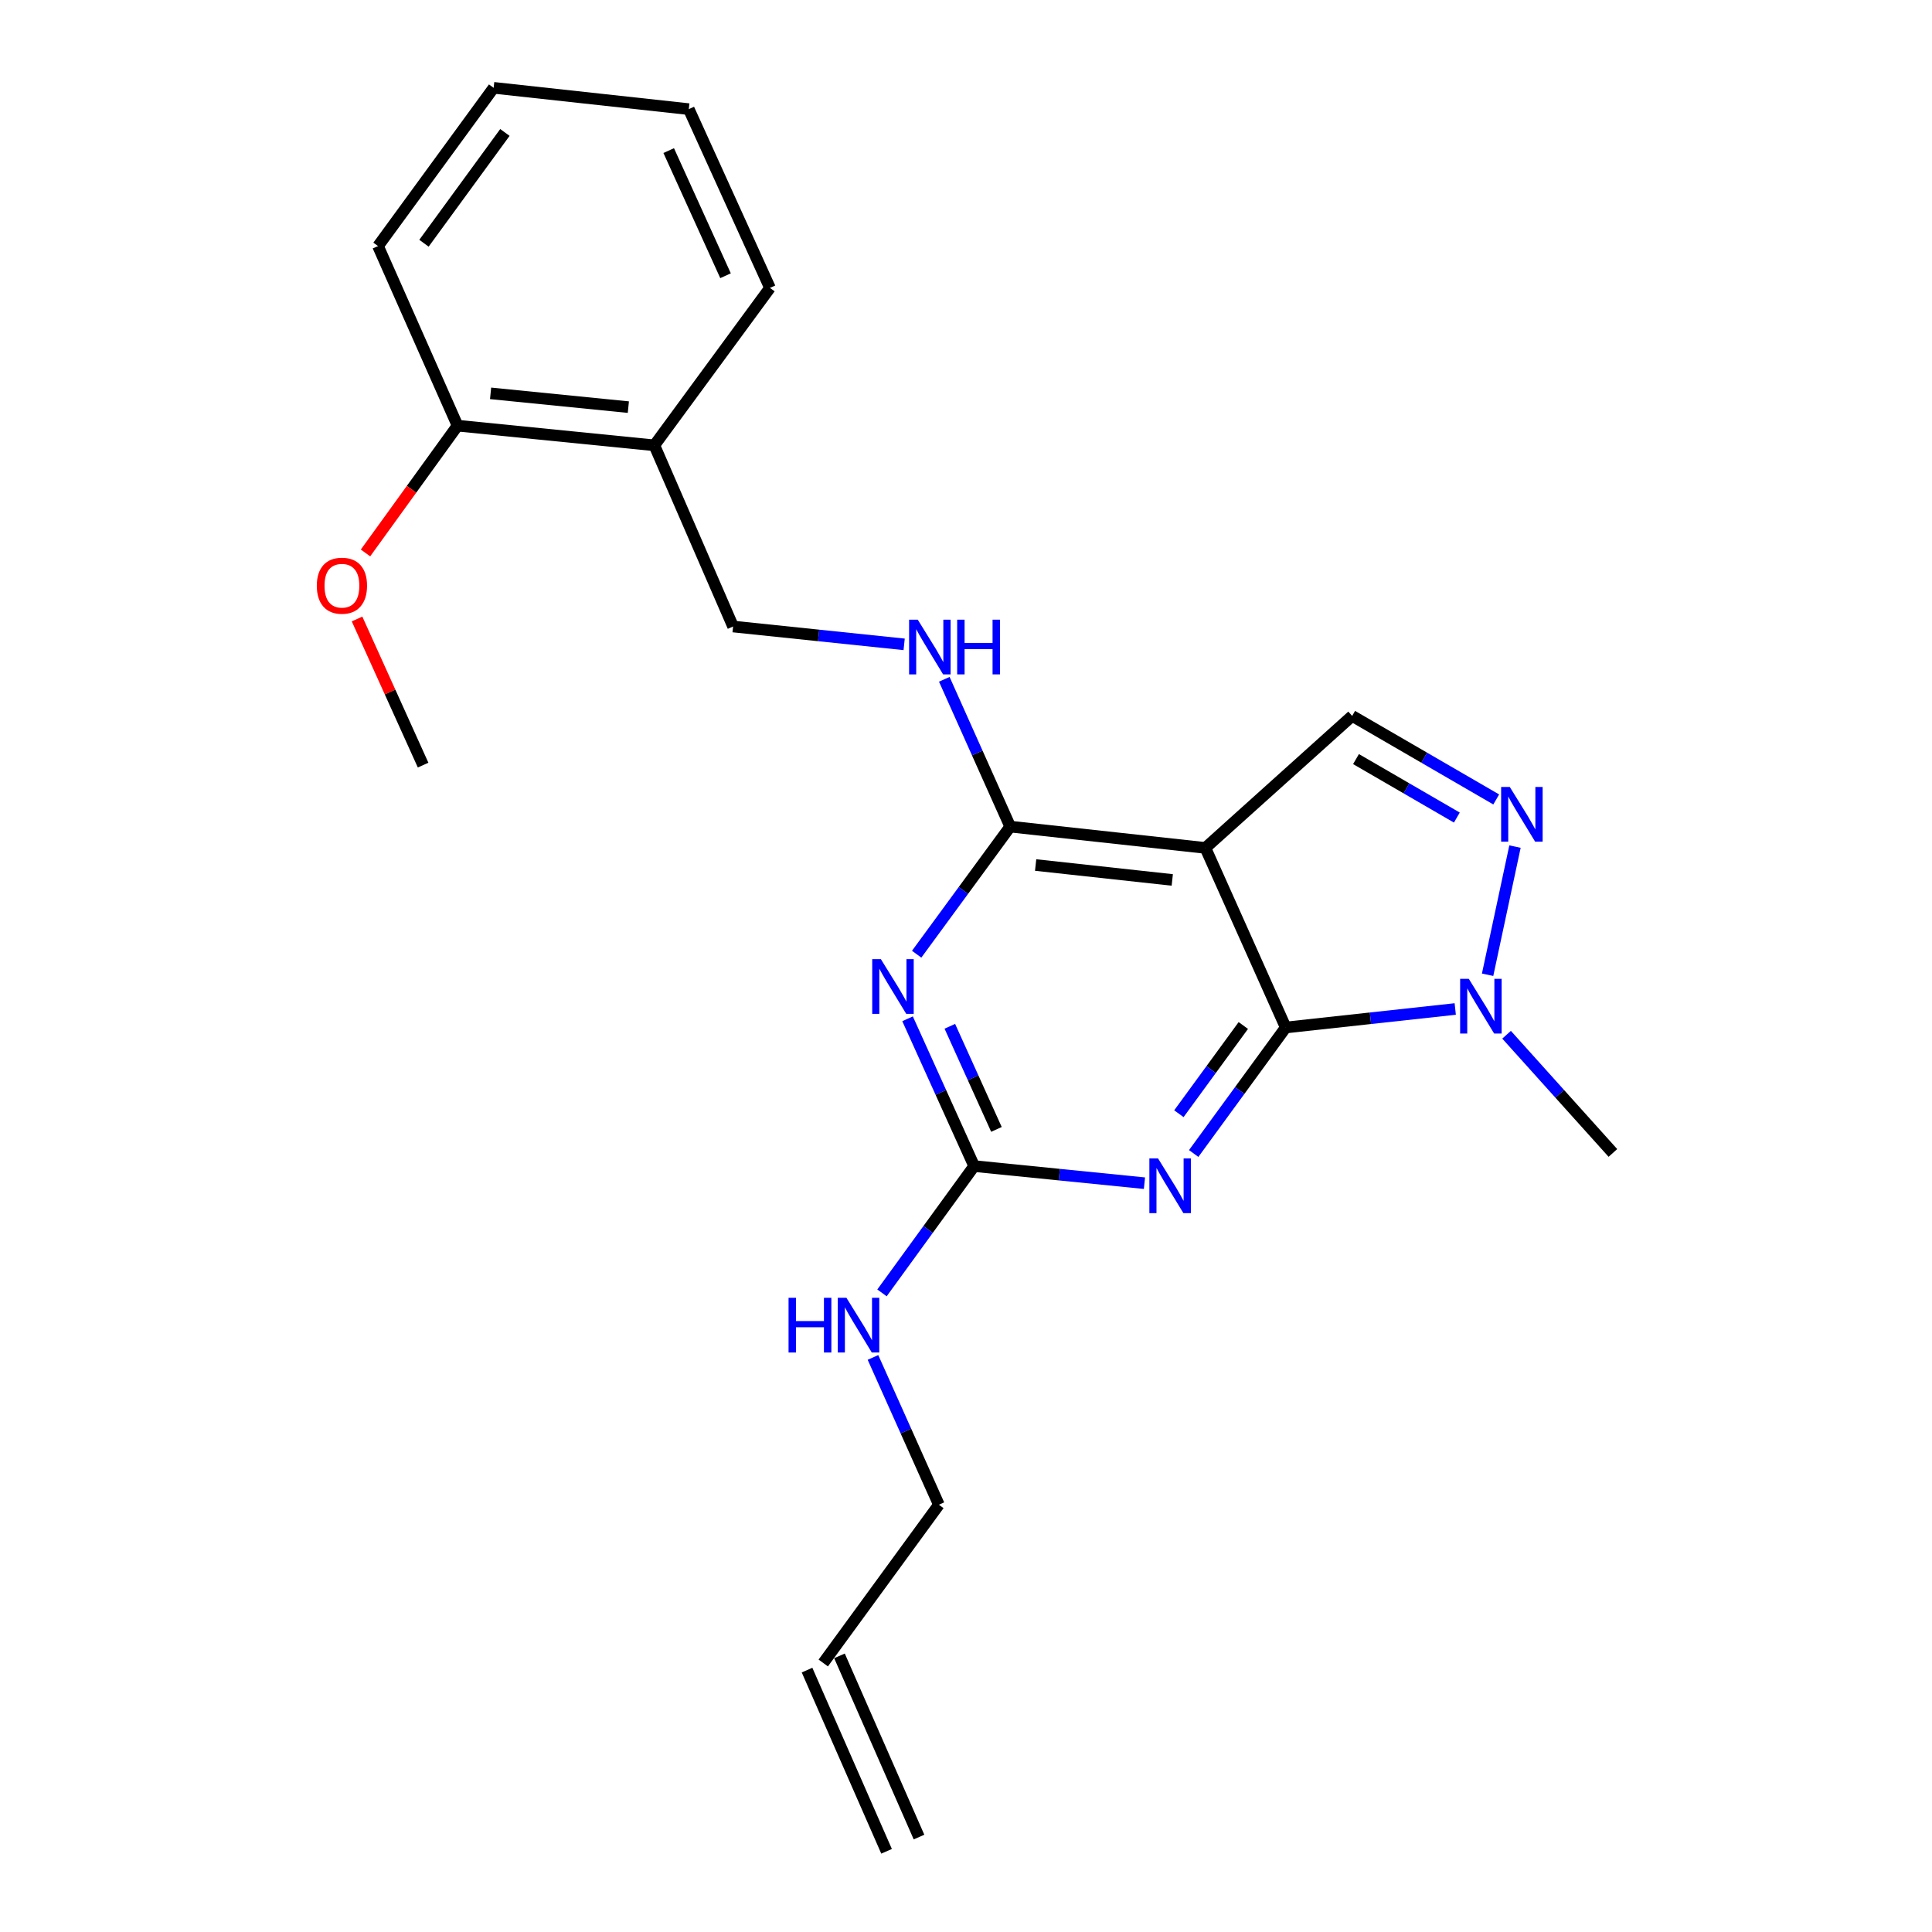 <?xml version='1.0' encoding='iso-8859-1'?>
<svg version='1.1' baseProfile='full'
              xmlns='http://www.w3.org/2000/svg'
                      xmlns:rdkit='http://www.rdkit.org/xml'
                      xmlns:xlink='http://www.w3.org/1999/xlink'
                  xml:space='preserve'
width='1000px' height='1000px' viewBox='0 0 1000 1000'>
<!-- END OF HEADER -->
<rect style='opacity:1.0;fill:#FFFFFF;stroke:none' width='1000' height='1000' x='0' y='0'> </rect>
<path class='bond-0' d='M 665.488,531.832 L 623.908,438.882' style='fill:none;fill-rule:evenodd;stroke:#000000;stroke-width:6px;stroke-linecap:butt;stroke-linejoin:miter;stroke-opacity:1' />
<path class='bond-1' d='M 665.488,531.832 L 641.669,564.444' style='fill:none;fill-rule:evenodd;stroke:#000000;stroke-width:6px;stroke-linecap:butt;stroke-linejoin:miter;stroke-opacity:1' />
<path class='bond-1' d='M 641.669,564.444 L 617.849,597.055' style='fill:none;fill-rule:evenodd;stroke:#0000FF;stroke-width:6px;stroke-linecap:butt;stroke-linejoin:miter;stroke-opacity:1' />
<path class='bond-1' d='M 643.536,530.801 L 626.862,553.629' style='fill:none;fill-rule:evenodd;stroke:#000000;stroke-width:6px;stroke-linecap:butt;stroke-linejoin:miter;stroke-opacity:1' />
<path class='bond-1' d='M 626.862,553.629 L 610.188,576.457' style='fill:none;fill-rule:evenodd;stroke:#0000FF;stroke-width:6px;stroke-linecap:butt;stroke-linejoin:miter;stroke-opacity:1' />
<path class='bond-6' d='M 665.488,531.832 L 709.357,527.042' style='fill:none;fill-rule:evenodd;stroke:#000000;stroke-width:6px;stroke-linecap:butt;stroke-linejoin:miter;stroke-opacity:1' />
<path class='bond-6' d='M 709.357,527.042 L 753.226,522.251' style='fill:none;fill-rule:evenodd;stroke:#0000FF;stroke-width:6px;stroke-linecap:butt;stroke-linejoin:miter;stroke-opacity:1' />
<path class='bond-3' d='M 623.908,438.882 L 522.88,427.85' style='fill:none;fill-rule:evenodd;stroke:#000000;stroke-width:6px;stroke-linecap:butt;stroke-linejoin:miter;stroke-opacity:1' />
<path class='bond-3' d='M 606.763,455.454 L 536.043,447.732' style='fill:none;fill-rule:evenodd;stroke:#000000;stroke-width:6px;stroke-linecap:butt;stroke-linejoin:miter;stroke-opacity:1' />
<path class='bond-7' d='M 623.908,438.882 L 699.878,370.552' style='fill:none;fill-rule:evenodd;stroke:#000000;stroke-width:6px;stroke-linecap:butt;stroke-linejoin:miter;stroke-opacity:1' />
<path class='bond-4' d='M 592.365,612.416 L 548.292,607.991' style='fill:none;fill-rule:evenodd;stroke:#0000FF;stroke-width:6px;stroke-linecap:butt;stroke-linejoin:miter;stroke-opacity:1' />
<path class='bond-4' d='M 548.292,607.991 L 504.218,603.565' style='fill:none;fill-rule:evenodd;stroke:#000000;stroke-width:6px;stroke-linecap:butt;stroke-linejoin:miter;stroke-opacity:1' />
<path class='bond-2' d='M 469.753,527.324 L 486.986,565.444' style='fill:none;fill-rule:evenodd;stroke:#0000FF;stroke-width:6px;stroke-linecap:butt;stroke-linejoin:miter;stroke-opacity:1' />
<path class='bond-2' d='M 486.986,565.444 L 504.218,603.565' style='fill:none;fill-rule:evenodd;stroke:#000000;stroke-width:6px;stroke-linecap:butt;stroke-linejoin:miter;stroke-opacity:1' />
<path class='bond-2' d='M 491.631,531.208 L 503.693,557.892' style='fill:none;fill-rule:evenodd;stroke:#0000FF;stroke-width:6px;stroke-linecap:butt;stroke-linejoin:miter;stroke-opacity:1' />
<path class='bond-2' d='M 503.693,557.892 L 515.756,584.576' style='fill:none;fill-rule:evenodd;stroke:#000000;stroke-width:6px;stroke-linecap:butt;stroke-linejoin:miter;stroke-opacity:1' />
<path class='bond-24' d='M 474.462,493.889 L 498.671,460.869' style='fill:none;fill-rule:evenodd;stroke:#0000FF;stroke-width:6px;stroke-linecap:butt;stroke-linejoin:miter;stroke-opacity:1' />
<path class='bond-24' d='M 498.671,460.869 L 522.88,427.85' style='fill:none;fill-rule:evenodd;stroke:#000000;stroke-width:6px;stroke-linecap:butt;stroke-linejoin:miter;stroke-opacity:1' />
<path class='bond-8' d='M 522.88,427.85 L 505.822,389.728' style='fill:none;fill-rule:evenodd;stroke:#000000;stroke-width:6px;stroke-linecap:butt;stroke-linejoin:miter;stroke-opacity:1' />
<path class='bond-8' d='M 505.822,389.728 L 488.764,351.605' style='fill:none;fill-rule:evenodd;stroke:#0000FF;stroke-width:6px;stroke-linecap:butt;stroke-linejoin:miter;stroke-opacity:1' />
<path class='bond-12' d='M 504.218,603.565 L 480.367,636.38' style='fill:none;fill-rule:evenodd;stroke:#000000;stroke-width:6px;stroke-linecap:butt;stroke-linejoin:miter;stroke-opacity:1' />
<path class='bond-12' d='M 480.367,636.38 L 456.515,669.196' style='fill:none;fill-rule:evenodd;stroke:#0000FF;stroke-width:6px;stroke-linecap:butt;stroke-linejoin:miter;stroke-opacity:1' />
<path class='bond-5' d='M 784.157,438.193 L 769.983,504.529' style='fill:none;fill-rule:evenodd;stroke:#0000FF;stroke-width:6px;stroke-linecap:butt;stroke-linejoin:miter;stroke-opacity:1' />
<path class='bond-23' d='M 774.446,413.794 L 737.162,392.173' style='fill:none;fill-rule:evenodd;stroke:#0000FF;stroke-width:6px;stroke-linecap:butt;stroke-linejoin:miter;stroke-opacity:1' />
<path class='bond-23' d='M 737.162,392.173 L 699.878,370.552' style='fill:none;fill-rule:evenodd;stroke:#000000;stroke-width:6px;stroke-linecap:butt;stroke-linejoin:miter;stroke-opacity:1' />
<path class='bond-23' d='M 754.063,423.169 L 727.964,408.034' style='fill:none;fill-rule:evenodd;stroke:#0000FF;stroke-width:6px;stroke-linecap:butt;stroke-linejoin:miter;stroke-opacity:1' />
<path class='bond-23' d='M 727.964,408.034 L 701.865,392.9' style='fill:none;fill-rule:evenodd;stroke:#000000;stroke-width:6px;stroke-linecap:butt;stroke-linejoin:miter;stroke-opacity:1' />
<path class='bond-15' d='M 779.801,535.579 L 807.319,566.17' style='fill:none;fill-rule:evenodd;stroke:#0000FF;stroke-width:6px;stroke-linecap:butt;stroke-linejoin:miter;stroke-opacity:1' />
<path class='bond-15' d='M 807.319,566.17 L 834.836,596.76' style='fill:none;fill-rule:evenodd;stroke:#000000;stroke-width:6px;stroke-linecap:butt;stroke-linejoin:miter;stroke-opacity:1' />
<path class='bond-10' d='M 467.989,333.514 L 423.717,328.9' style='fill:none;fill-rule:evenodd;stroke:#0000FF;stroke-width:6px;stroke-linecap:butt;stroke-linejoin:miter;stroke-opacity:1' />
<path class='bond-10' d='M 423.717,328.9 L 379.446,324.285' style='fill:none;fill-rule:evenodd;stroke:#000000;stroke-width:6px;stroke-linecap:butt;stroke-linejoin:miter;stroke-opacity:1' />
<path class='bond-9' d='M 338.69,230.5 L 379.446,324.285' style='fill:none;fill-rule:evenodd;stroke:#000000;stroke-width:6px;stroke-linecap:butt;stroke-linejoin:miter;stroke-opacity:1' />
<path class='bond-11' d='M 338.69,230.5 L 236.826,220.313' style='fill:none;fill-rule:evenodd;stroke:#000000;stroke-width:6px;stroke-linecap:butt;stroke-linejoin:miter;stroke-opacity:1' />
<path class='bond-11' d='M 325.235,210.727 L 253.93,203.597' style='fill:none;fill-rule:evenodd;stroke:#000000;stroke-width:6px;stroke-linecap:butt;stroke-linejoin:miter;stroke-opacity:1' />
<path class='bond-18' d='M 338.69,230.5 L 398.535,149.019' style='fill:none;fill-rule:evenodd;stroke:#000000;stroke-width:6px;stroke-linecap:butt;stroke-linejoin:miter;stroke-opacity:1' />
<path class='bond-16' d='M 236.826,220.313 L 213.004,253.259' style='fill:none;fill-rule:evenodd;stroke:#000000;stroke-width:6px;stroke-linecap:butt;stroke-linejoin:miter;stroke-opacity:1' />
<path class='bond-16' d='M 213.004,253.259 L 189.182,286.204' style='fill:none;fill-rule:evenodd;stroke:#FF0000;stroke-width:6px;stroke-linecap:butt;stroke-linejoin:miter;stroke-opacity:1' />
<path class='bond-19' d='M 236.826,220.313 L 195.663,127.373' style='fill:none;fill-rule:evenodd;stroke:#000000;stroke-width:6px;stroke-linecap:butt;stroke-linejoin:miter;stroke-opacity:1' />
<path class='bond-17' d='M 451.849,702.606 L 468.907,740.724' style='fill:none;fill-rule:evenodd;stroke:#0000FF;stroke-width:6px;stroke-linecap:butt;stroke-linejoin:miter;stroke-opacity:1' />
<path class='bond-17' d='M 468.907,740.724 L 485.964,778.841' style='fill:none;fill-rule:evenodd;stroke:#000000;stroke-width:6px;stroke-linecap:butt;stroke-linejoin:miter;stroke-opacity:1' />
<path class='bond-13' d='M 426.119,860.76 L 485.964,778.841' style='fill:none;fill-rule:evenodd;stroke:#000000;stroke-width:6px;stroke-linecap:butt;stroke-linejoin:miter;stroke-opacity:1' />
<path class='bond-14' d='M 417.725,864.444 L 458.888,958.23' style='fill:none;fill-rule:evenodd;stroke:#000000;stroke-width:6px;stroke-linecap:butt;stroke-linejoin:miter;stroke-opacity:1' />
<path class='bond-14' d='M 434.514,857.075 L 475.677,950.861' style='fill:none;fill-rule:evenodd;stroke:#000000;stroke-width:6px;stroke-linecap:butt;stroke-linejoin:miter;stroke-opacity:1' />
<path class='bond-20' d='M 184.808,320.387 L 201.904,358.203' style='fill:none;fill-rule:evenodd;stroke:#FF0000;stroke-width:6px;stroke-linecap:butt;stroke-linejoin:miter;stroke-opacity:1' />
<path class='bond-20' d='M 201.904,358.203 L 219,396.018' style='fill:none;fill-rule:evenodd;stroke:#000000;stroke-width:6px;stroke-linecap:butt;stroke-linejoin:miter;stroke-opacity:1' />
<path class='bond-21' d='M 398.535,149.019 L 356.516,56.486' style='fill:none;fill-rule:evenodd;stroke:#000000;stroke-width:6px;stroke-linecap:butt;stroke-linejoin:miter;stroke-opacity:1' />
<path class='bond-21' d='M 375.537,142.72 L 346.124,77.947' style='fill:none;fill-rule:evenodd;stroke:#000000;stroke-width:6px;stroke-linecap:butt;stroke-linejoin:miter;stroke-opacity:1' />
<path class='bond-25' d='M 195.663,127.373 L 255.508,45.455' style='fill:none;fill-rule:evenodd;stroke:#000000;stroke-width:6px;stroke-linecap:butt;stroke-linejoin:miter;stroke-opacity:1' />
<path class='bond-25' d='M 219.446,125.901 L 261.337,68.558' style='fill:none;fill-rule:evenodd;stroke:#000000;stroke-width:6px;stroke-linecap:butt;stroke-linejoin:miter;stroke-opacity:1' />
<path class='bond-22' d='M 356.516,56.486 L 255.508,45.455' style='fill:none;fill-rule:evenodd;stroke:#000000;stroke-width:6px;stroke-linecap:butt;stroke-linejoin:miter;stroke-opacity:1' />
<path  class='atom-2' d='M 599.394 599.591
L 608.674 614.591
Q 609.594 616.071, 611.074 618.751
Q 612.554 621.431, 612.634 621.591
L 612.634 599.591
L 616.394 599.591
L 616.394 627.911
L 612.514 627.911
L 602.554 611.511
Q 601.394 609.591, 600.154 607.391
Q 598.954 605.191, 598.594 604.511
L 598.594 627.911
L 594.914 627.911
L 594.914 599.591
L 599.394 599.591
' fill='#0000FF'/>
<path  class='atom-3' d='M 455.939 496.454
L 465.219 511.454
Q 466.139 512.934, 467.619 515.614
Q 469.099 518.294, 469.179 518.454
L 469.179 496.454
L 472.939 496.454
L 472.939 524.774
L 469.059 524.774
L 459.099 508.374
Q 457.939 506.454, 456.699 504.254
Q 455.499 502.054, 455.139 501.374
L 455.139 524.774
L 451.459 524.774
L 451.459 496.454
L 455.939 496.454
' fill='#0000FF'/>
<path  class='atom-6' d='M 781.465 407.334
L 790.745 422.334
Q 791.665 423.814, 793.145 426.494
Q 794.625 429.174, 794.705 429.334
L 794.705 407.334
L 798.465 407.334
L 798.465 435.654
L 794.585 435.654
L 784.625 419.254
Q 783.465 417.334, 782.225 415.134
Q 781.025 412.934, 780.665 412.254
L 780.665 435.654
L 776.985 435.654
L 776.985 407.334
L 781.465 407.334
' fill='#0000FF'/>
<path  class='atom-7' d='M 760.246 506.641
L 769.526 521.641
Q 770.446 523.121, 771.926 525.801
Q 773.406 528.481, 773.486 528.641
L 773.486 506.641
L 777.246 506.641
L 777.246 534.961
L 773.366 534.961
L 763.406 518.561
Q 762.246 516.641, 761.006 514.441
Q 759.806 512.241, 759.446 511.561
L 759.446 534.961
L 755.766 534.961
L 755.766 506.641
L 760.246 506.641
' fill='#0000FF'/>
<path  class='atom-9' d='M 475.029 320.74
L 484.309 335.74
Q 485.229 337.22, 486.709 339.9
Q 488.189 342.58, 488.269 342.74
L 488.269 320.74
L 492.029 320.74
L 492.029 349.06
L 488.149 349.06
L 478.189 332.66
Q 477.029 330.74, 475.789 328.54
Q 474.589 326.34, 474.229 325.66
L 474.229 349.06
L 470.549 349.06
L 470.549 320.74
L 475.029 320.74
' fill='#0000FF'/>
<path  class='atom-9' d='M 495.429 320.74
L 499.269 320.74
L 499.269 332.78
L 513.749 332.78
L 513.749 320.74
L 517.589 320.74
L 517.589 349.06
L 513.749 349.06
L 513.749 335.98
L 499.269 335.98
L 499.269 349.06
L 495.429 349.06
L 495.429 320.74
' fill='#0000FF'/>
<path  class='atom-13' d='M 408.153 671.741
L 411.993 671.741
L 411.993 683.781
L 426.473 683.781
L 426.473 671.741
L 430.313 671.741
L 430.313 700.061
L 426.473 700.061
L 426.473 686.981
L 411.993 686.981
L 411.993 700.061
L 408.153 700.061
L 408.153 671.741
' fill='#0000FF'/>
<path  class='atom-13' d='M 438.113 671.741
L 447.393 686.741
Q 448.313 688.221, 449.793 690.901
Q 451.273 693.581, 451.353 693.741
L 451.353 671.741
L 455.113 671.741
L 455.113 700.061
L 451.233 700.061
L 441.273 683.661
Q 440.113 681.741, 438.873 679.541
Q 437.673 677.341, 437.313 676.661
L 437.313 700.061
L 433.633 700.061
L 433.633 671.741
L 438.113 671.741
' fill='#0000FF'/>
<path  class='atom-17' d='M 163.982 303.157
Q 163.982 296.357, 167.342 292.557
Q 170.702 288.757, 176.982 288.757
Q 183.262 288.757, 186.622 292.557
Q 189.982 296.357, 189.982 303.157
Q 189.982 310.037, 186.582 313.957
Q 183.182 317.837, 176.982 317.837
Q 170.742 317.837, 167.342 313.957
Q 163.982 310.077, 163.982 303.157
M 176.982 314.637
Q 181.302 314.637, 183.622 311.757
Q 185.982 308.837, 185.982 303.157
Q 185.982 297.597, 183.622 294.797
Q 181.302 291.957, 176.982 291.957
Q 172.662 291.957, 170.302 294.757
Q 167.982 297.557, 167.982 303.157
Q 167.982 308.877, 170.302 311.757
Q 172.662 314.637, 176.982 314.637
' fill='#FF0000'/>
</svg>
